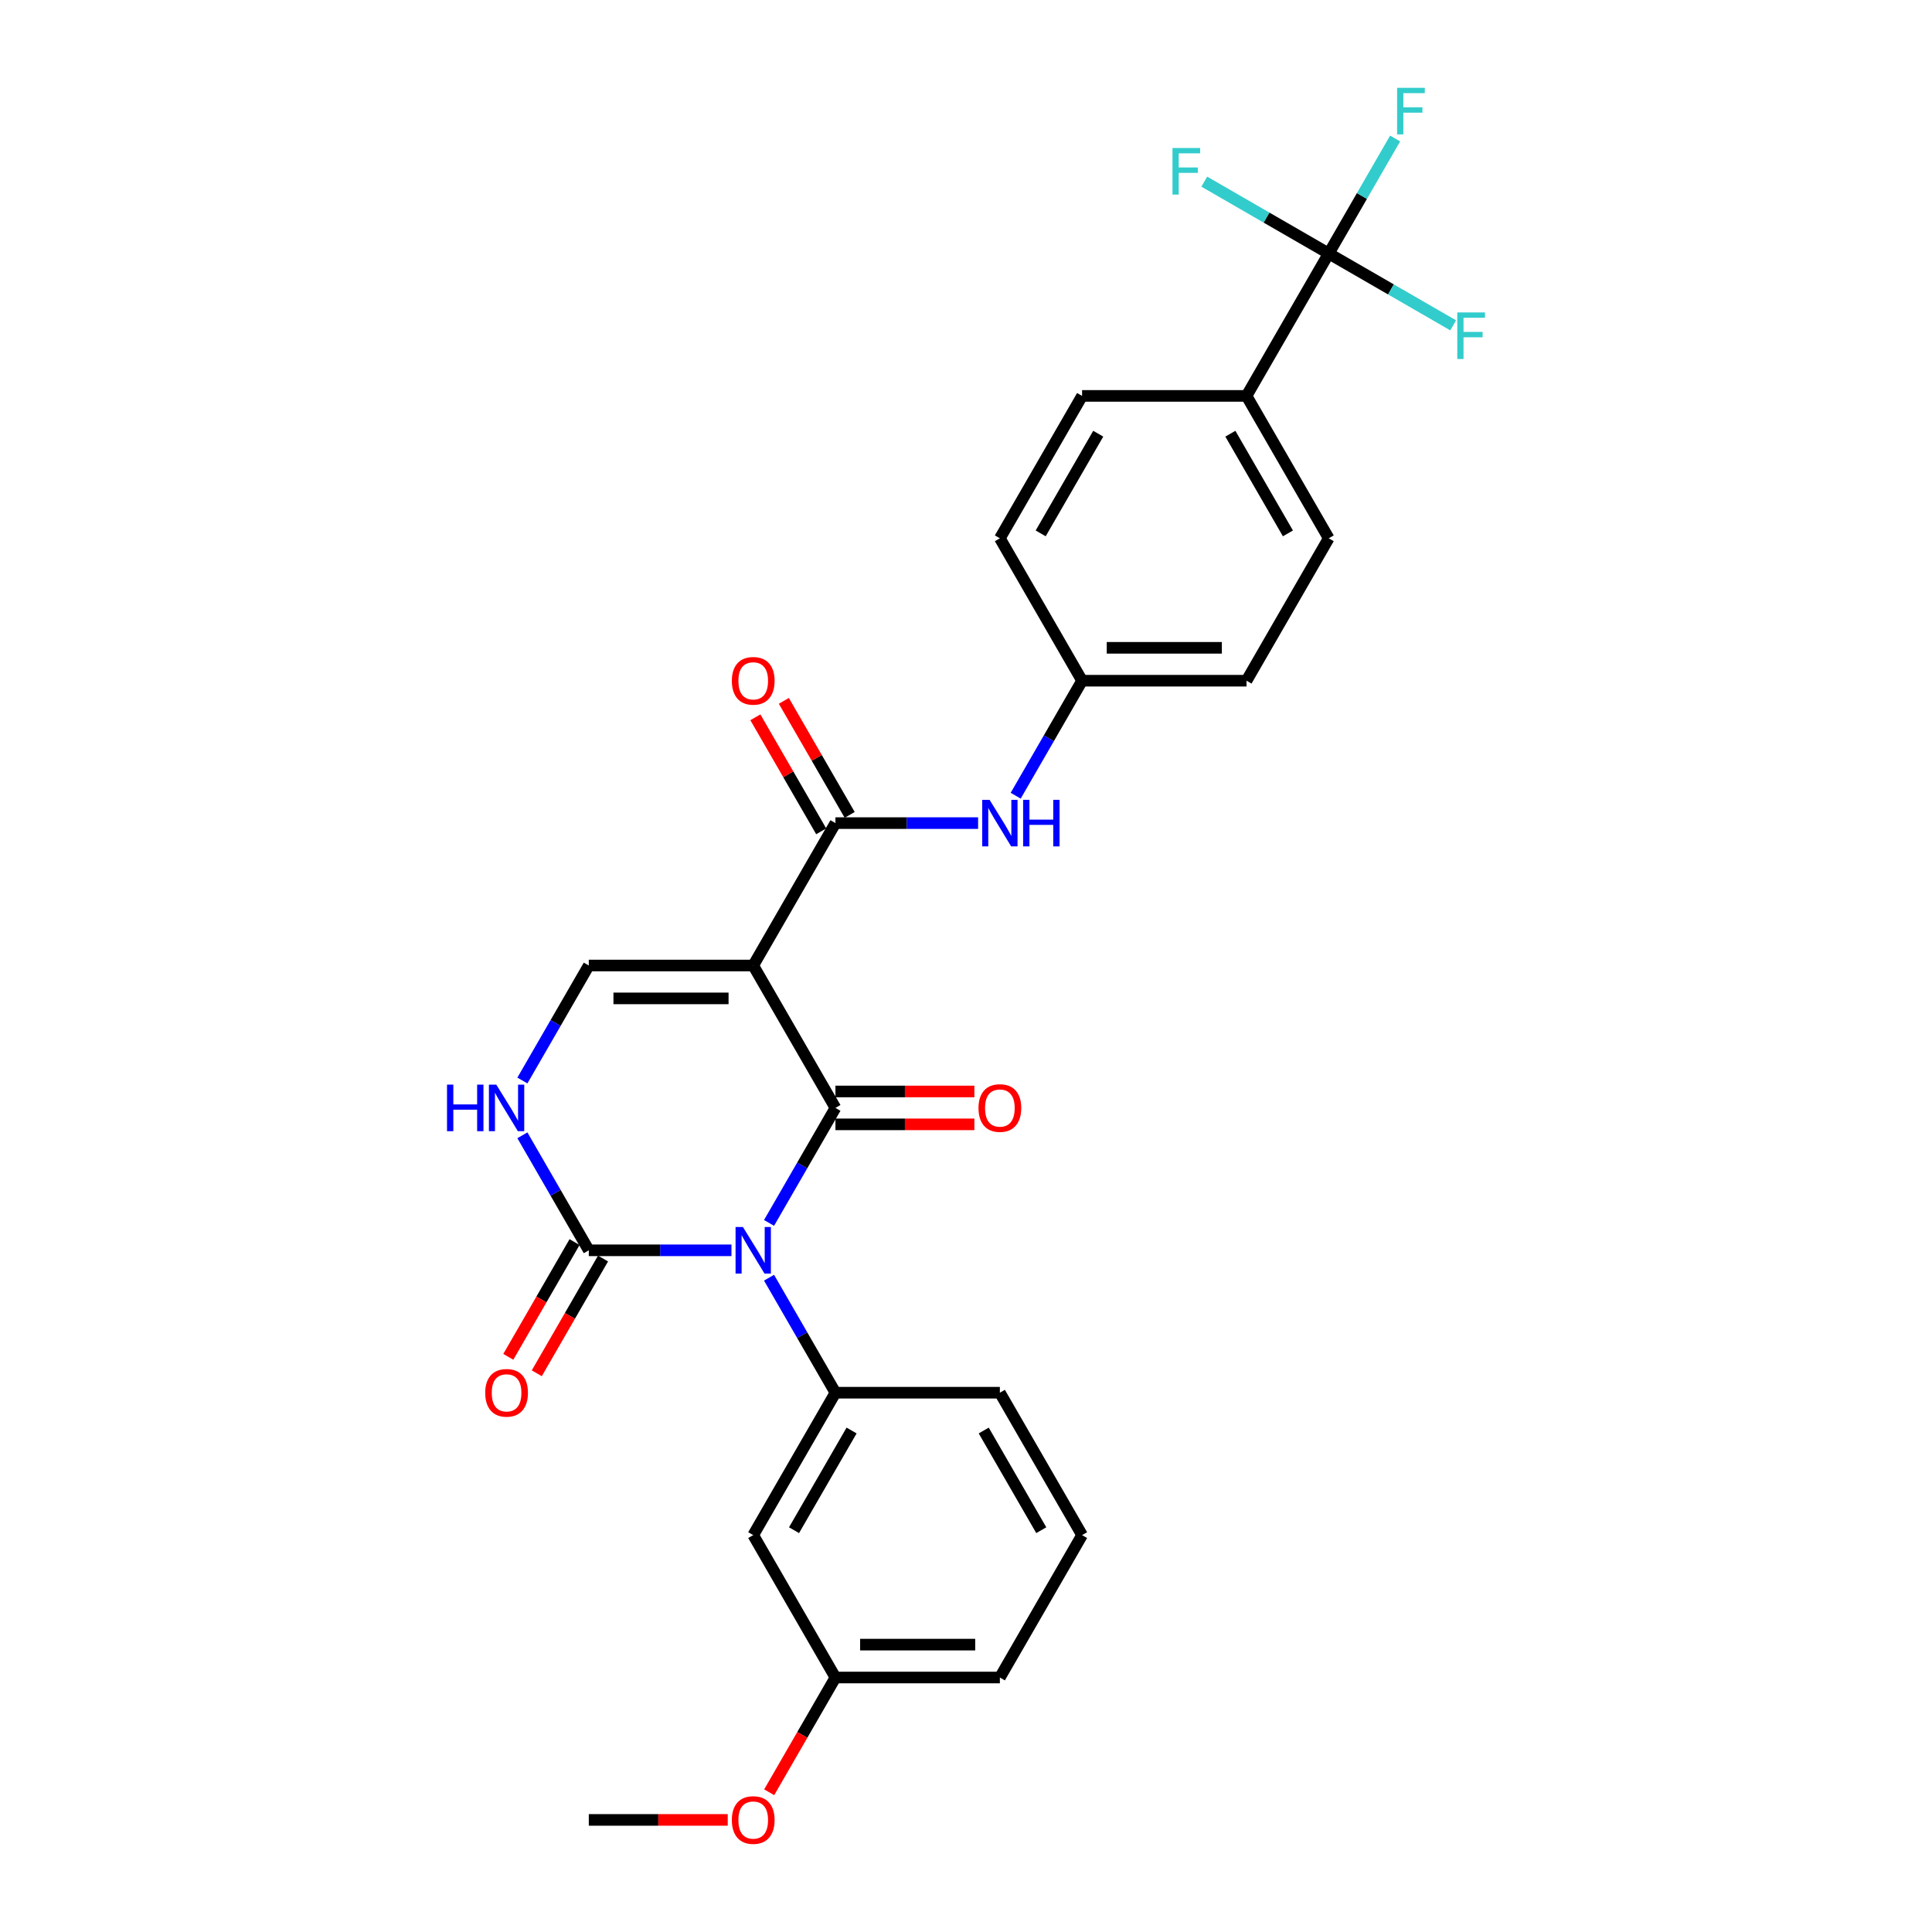 <?xml version='1.0' encoding='iso-8859-1'?>
<svg version='1.1' baseProfile='full'
              xmlns='http://www.w3.org/2000/svg'
                      xmlns:rdkit='http://www.rdkit.org/xml'
                      xmlns:xlink='http://www.w3.org/1999/xlink'
                  xml:space='preserve'
width='1000px' height='1000px' viewBox='0 0 1000 1000'>
<!-- END OF HEADER -->
<rect style='opacity:1.0;fill:#FFFFFF;stroke:none' width='1000' height='1000' x='0' y='0'> </rect>
<path class='bond-0' d='M 398.054,632.978 L 415.238,603.215' style='fill:none;fill-rule:evenodd;stroke:#0000FF;stroke-width:6px;stroke-linecap:butt;stroke-linejoin:miter;stroke-opacity:1' />
<path class='bond-0' d='M 415.238,603.215 L 432.422,573.451' style='fill:none;fill-rule:evenodd;stroke:#000000;stroke-width:6px;stroke-linecap:butt;stroke-linejoin:miter;stroke-opacity:1' />
<path class='bond-2' d='M 378.6,647.158 L 341.679,647.158' style='fill:none;fill-rule:evenodd;stroke:#0000FF;stroke-width:6px;stroke-linecap:butt;stroke-linejoin:miter;stroke-opacity:1' />
<path class='bond-2' d='M 341.679,647.158 L 304.759,647.158' style='fill:none;fill-rule:evenodd;stroke:#000000;stroke-width:6px;stroke-linecap:butt;stroke-linejoin:miter;stroke-opacity:1' />
<path class='bond-5' d='M 398.054,661.337 L 415.238,691.1' style='fill:none;fill-rule:evenodd;stroke:#0000FF;stroke-width:6px;stroke-linecap:butt;stroke-linejoin:miter;stroke-opacity:1' />
<path class='bond-5' d='M 415.238,691.1 L 432.422,720.864' style='fill:none;fill-rule:evenodd;stroke:#000000;stroke-width:6px;stroke-linecap:butt;stroke-linejoin:miter;stroke-opacity:1' />
<path class='bond-1' d='M 432.422,573.451 L 389.868,499.745' style='fill:none;fill-rule:evenodd;stroke:#000000;stroke-width:6px;stroke-linecap:butt;stroke-linejoin:miter;stroke-opacity:1' />
<path class='bond-10' d='M 432.422,581.962 L 468.381,581.962' style='fill:none;fill-rule:evenodd;stroke:#000000;stroke-width:6px;stroke-linecap:butt;stroke-linejoin:miter;stroke-opacity:1' />
<path class='bond-10' d='M 468.381,581.962 L 504.339,581.962' style='fill:none;fill-rule:evenodd;stroke:#FF0000;stroke-width:6px;stroke-linecap:butt;stroke-linejoin:miter;stroke-opacity:1' />
<path class='bond-10' d='M 432.422,564.94 L 468.381,564.94' style='fill:none;fill-rule:evenodd;stroke:#000000;stroke-width:6px;stroke-linecap:butt;stroke-linejoin:miter;stroke-opacity:1' />
<path class='bond-10' d='M 468.381,564.94 L 504.339,564.94' style='fill:none;fill-rule:evenodd;stroke:#FF0000;stroke-width:6px;stroke-linecap:butt;stroke-linejoin:miter;stroke-opacity:1' />
<path class='bond-3' d='M 389.868,499.745 L 432.422,426.038' style='fill:none;fill-rule:evenodd;stroke:#000000;stroke-width:6px;stroke-linecap:butt;stroke-linejoin:miter;stroke-opacity:1' />
<path class='bond-28' d='M 389.868,499.745 L 304.759,499.745' style='fill:none;fill-rule:evenodd;stroke:#000000;stroke-width:6px;stroke-linecap:butt;stroke-linejoin:miter;stroke-opacity:1' />
<path class='bond-28' d='M 377.102,516.766 L 317.525,516.766' style='fill:none;fill-rule:evenodd;stroke:#000000;stroke-width:6px;stroke-linecap:butt;stroke-linejoin:miter;stroke-opacity:1' />
<path class='bond-6' d='M 304.759,647.158 L 287.575,617.394' style='fill:none;fill-rule:evenodd;stroke:#000000;stroke-width:6px;stroke-linecap:butt;stroke-linejoin:miter;stroke-opacity:1' />
<path class='bond-6' d='M 287.575,617.394 L 270.391,587.63' style='fill:none;fill-rule:evenodd;stroke:#0000FF;stroke-width:6px;stroke-linecap:butt;stroke-linejoin:miter;stroke-opacity:1' />
<path class='bond-12' d='M 297.389,642.902 L 280.244,672.598' style='fill:none;fill-rule:evenodd;stroke:#000000;stroke-width:6px;stroke-linecap:butt;stroke-linejoin:miter;stroke-opacity:1' />
<path class='bond-12' d='M 280.244,672.598 L 263.099,702.293' style='fill:none;fill-rule:evenodd;stroke:#FF0000;stroke-width:6px;stroke-linecap:butt;stroke-linejoin:miter;stroke-opacity:1' />
<path class='bond-12' d='M 312.13,651.413 L 294.985,681.109' style='fill:none;fill-rule:evenodd;stroke:#000000;stroke-width:6px;stroke-linecap:butt;stroke-linejoin:miter;stroke-opacity:1' />
<path class='bond-12' d='M 294.985,681.109 L 277.84,710.804' style='fill:none;fill-rule:evenodd;stroke:#FF0000;stroke-width:6px;stroke-linecap:butt;stroke-linejoin:miter;stroke-opacity:1' />
<path class='bond-8' d='M 432.422,426.038 L 469.343,426.038' style='fill:none;fill-rule:evenodd;stroke:#000000;stroke-width:6px;stroke-linecap:butt;stroke-linejoin:miter;stroke-opacity:1' />
<path class='bond-8' d='M 469.343,426.038 L 506.263,426.038' style='fill:none;fill-rule:evenodd;stroke:#0000FF;stroke-width:6px;stroke-linecap:butt;stroke-linejoin:miter;stroke-opacity:1' />
<path class='bond-13' d='M 439.793,421.783 L 422.756,392.274' style='fill:none;fill-rule:evenodd;stroke:#000000;stroke-width:6px;stroke-linecap:butt;stroke-linejoin:miter;stroke-opacity:1' />
<path class='bond-13' d='M 422.756,392.274 L 405.72,362.766' style='fill:none;fill-rule:evenodd;stroke:#FF0000;stroke-width:6px;stroke-linecap:butt;stroke-linejoin:miter;stroke-opacity:1' />
<path class='bond-13' d='M 425.052,430.294 L 408.015,400.785' style='fill:none;fill-rule:evenodd;stroke:#000000;stroke-width:6px;stroke-linecap:butt;stroke-linejoin:miter;stroke-opacity:1' />
<path class='bond-13' d='M 408.015,400.785 L 390.979,371.277' style='fill:none;fill-rule:evenodd;stroke:#FF0000;stroke-width:6px;stroke-linecap:butt;stroke-linejoin:miter;stroke-opacity:1' />
<path class='bond-4' d='M 304.759,499.745 L 287.575,529.508' style='fill:none;fill-rule:evenodd;stroke:#000000;stroke-width:6px;stroke-linecap:butt;stroke-linejoin:miter;stroke-opacity:1' />
<path class='bond-4' d='M 287.575,529.508 L 270.391,559.272' style='fill:none;fill-rule:evenodd;stroke:#0000FF;stroke-width:6px;stroke-linecap:butt;stroke-linejoin:miter;stroke-opacity:1' />
<path class='bond-9' d='M 432.422,720.864 L 389.868,794.57' style='fill:none;fill-rule:evenodd;stroke:#000000;stroke-width:6px;stroke-linecap:butt;stroke-linejoin:miter;stroke-opacity:1' />
<path class='bond-9' d='M 440.781,740.431 L 410.992,792.025' style='fill:none;fill-rule:evenodd;stroke:#000000;stroke-width:6px;stroke-linecap:butt;stroke-linejoin:miter;stroke-opacity:1' />
<path class='bond-23' d='M 432.422,720.864 L 517.531,720.864' style='fill:none;fill-rule:evenodd;stroke:#000000;stroke-width:6px;stroke-linecap:butt;stroke-linejoin:miter;stroke-opacity:1' />
<path class='bond-7' d='M 687.749,131.212 L 645.195,204.919' style='fill:none;fill-rule:evenodd;stroke:#000000;stroke-width:6px;stroke-linecap:butt;stroke-linejoin:miter;stroke-opacity:1' />
<path class='bond-14' d='M 687.749,131.212 L 704.933,101.449' style='fill:none;fill-rule:evenodd;stroke:#000000;stroke-width:6px;stroke-linecap:butt;stroke-linejoin:miter;stroke-opacity:1' />
<path class='bond-14' d='M 704.933,101.449 L 722.117,71.685' style='fill:none;fill-rule:evenodd;stroke:#33CCCC;stroke-width:6px;stroke-linecap:butt;stroke-linejoin:miter;stroke-opacity:1' />
<path class='bond-15' d='M 687.749,131.212 L 719.955,149.807' style='fill:none;fill-rule:evenodd;stroke:#000000;stroke-width:6px;stroke-linecap:butt;stroke-linejoin:miter;stroke-opacity:1' />
<path class='bond-15' d='M 719.955,149.807 L 752.162,168.401' style='fill:none;fill-rule:evenodd;stroke:#33CCCC;stroke-width:6px;stroke-linecap:butt;stroke-linejoin:miter;stroke-opacity:1' />
<path class='bond-16' d='M 687.749,131.212 L 655.543,112.618' style='fill:none;fill-rule:evenodd;stroke:#000000;stroke-width:6px;stroke-linecap:butt;stroke-linejoin:miter;stroke-opacity:1' />
<path class='bond-16' d='M 655.543,112.618 L 623.337,94.024' style='fill:none;fill-rule:evenodd;stroke:#33CCCC;stroke-width:6px;stroke-linecap:butt;stroke-linejoin:miter;stroke-opacity:1' />
<path class='bond-19' d='M 525.718,411.859 L 542.902,382.095' style='fill:none;fill-rule:evenodd;stroke:#0000FF;stroke-width:6px;stroke-linecap:butt;stroke-linejoin:miter;stroke-opacity:1' />
<path class='bond-19' d='M 542.902,382.095 L 560.086,352.332' style='fill:none;fill-rule:evenodd;stroke:#000000;stroke-width:6px;stroke-linecap:butt;stroke-linejoin:miter;stroke-opacity:1' />
<path class='bond-20' d='M 389.868,794.57 L 432.422,868.277' style='fill:none;fill-rule:evenodd;stroke:#000000;stroke-width:6px;stroke-linecap:butt;stroke-linejoin:miter;stroke-opacity:1' />
<path class='bond-11' d='M 645.195,204.919 L 687.749,278.625' style='fill:none;fill-rule:evenodd;stroke:#000000;stroke-width:6px;stroke-linecap:butt;stroke-linejoin:miter;stroke-opacity:1' />
<path class='bond-11' d='M 636.837,224.486 L 666.625,276.08' style='fill:none;fill-rule:evenodd;stroke:#000000;stroke-width:6px;stroke-linecap:butt;stroke-linejoin:miter;stroke-opacity:1' />
<path class='bond-30' d='M 645.195,204.919 L 560.086,204.919' style='fill:none;fill-rule:evenodd;stroke:#000000;stroke-width:6px;stroke-linecap:butt;stroke-linejoin:miter;stroke-opacity:1' />
<path class='bond-17' d='M 687.749,278.625 L 645.195,352.332' style='fill:none;fill-rule:evenodd;stroke:#000000;stroke-width:6px;stroke-linecap:butt;stroke-linejoin:miter;stroke-opacity:1' />
<path class='bond-18' d='M 560.086,204.919 L 517.531,278.625' style='fill:none;fill-rule:evenodd;stroke:#000000;stroke-width:6px;stroke-linecap:butt;stroke-linejoin:miter;stroke-opacity:1' />
<path class='bond-18' d='M 568.444,224.486 L 538.656,276.08' style='fill:none;fill-rule:evenodd;stroke:#000000;stroke-width:6px;stroke-linecap:butt;stroke-linejoin:miter;stroke-opacity:1' />
<path class='bond-21' d='M 560.086,352.332 L 517.531,278.625' style='fill:none;fill-rule:evenodd;stroke:#000000;stroke-width:6px;stroke-linecap:butt;stroke-linejoin:miter;stroke-opacity:1' />
<path class='bond-22' d='M 560.086,352.332 L 645.195,352.332' style='fill:none;fill-rule:evenodd;stroke:#000000;stroke-width:6px;stroke-linecap:butt;stroke-linejoin:miter;stroke-opacity:1' />
<path class='bond-22' d='M 572.852,335.31 L 632.428,335.31' style='fill:none;fill-rule:evenodd;stroke:#000000;stroke-width:6px;stroke-linecap:butt;stroke-linejoin:miter;stroke-opacity:1' />
<path class='bond-24' d='M 432.422,868.277 L 415.278,897.973' style='fill:none;fill-rule:evenodd;stroke:#000000;stroke-width:6px;stroke-linecap:butt;stroke-linejoin:miter;stroke-opacity:1' />
<path class='bond-24' d='M 415.278,897.973 L 398.133,927.668' style='fill:none;fill-rule:evenodd;stroke:#FF0000;stroke-width:6px;stroke-linecap:butt;stroke-linejoin:miter;stroke-opacity:1' />
<path class='bond-29' d='M 432.422,868.277 L 517.531,868.277' style='fill:none;fill-rule:evenodd;stroke:#000000;stroke-width:6px;stroke-linecap:butt;stroke-linejoin:miter;stroke-opacity:1' />
<path class='bond-29' d='M 445.189,851.255 L 504.765,851.255' style='fill:none;fill-rule:evenodd;stroke:#000000;stroke-width:6px;stroke-linecap:butt;stroke-linejoin:miter;stroke-opacity:1' />
<path class='bond-25' d='M 517.531,720.864 L 560.086,794.57' style='fill:none;fill-rule:evenodd;stroke:#000000;stroke-width:6px;stroke-linecap:butt;stroke-linejoin:miter;stroke-opacity:1' />
<path class='bond-25' d='M 509.173,740.431 L 538.961,792.025' style='fill:none;fill-rule:evenodd;stroke:#000000;stroke-width:6px;stroke-linecap:butt;stroke-linejoin:miter;stroke-opacity:1' />
<path class='bond-27' d='M 376.676,941.983 L 340.718,941.983' style='fill:none;fill-rule:evenodd;stroke:#FF0000;stroke-width:6px;stroke-linecap:butt;stroke-linejoin:miter;stroke-opacity:1' />
<path class='bond-27' d='M 340.718,941.983 L 304.759,941.983' style='fill:none;fill-rule:evenodd;stroke:#000000;stroke-width:6px;stroke-linecap:butt;stroke-linejoin:miter;stroke-opacity:1' />
<path class='bond-26' d='M 560.086,794.57 L 517.531,868.277' style='fill:none;fill-rule:evenodd;stroke:#000000;stroke-width:6px;stroke-linecap:butt;stroke-linejoin:miter;stroke-opacity:1' />
<path  class='atom-0' d='M 384.54 635.106
L 392.438 647.872
Q 393.221 649.132, 394.481 651.413
Q 395.741 653.694, 395.809 653.83
L 395.809 635.106
L 399.009 635.106
L 399.009 659.209
L 395.706 659.209
L 387.23 645.251
Q 386.242 643.617, 385.187 641.745
Q 384.166 639.872, 383.859 639.294
L 383.859 659.209
L 380.727 659.209
L 380.727 635.106
L 384.54 635.106
' fill='#0000FF'/>
<path  class='atom-7' d='M 231.378 561.4
L 234.646 561.4
L 234.646 571.647
L 246.97 571.647
L 246.97 561.4
L 250.238 561.4
L 250.238 585.503
L 246.97 585.503
L 246.97 574.37
L 234.646 574.37
L 234.646 585.503
L 231.378 585.503
L 231.378 561.4
' fill='#0000FF'/>
<path  class='atom-7' d='M 256.877 561.4
L 264.775 574.166
Q 265.558 575.426, 266.818 577.707
Q 268.077 579.987, 268.145 580.124
L 268.145 561.4
L 271.345 561.4
L 271.345 585.503
L 268.043 585.503
L 259.566 571.545
Q 258.579 569.911, 257.524 568.038
Q 256.502 566.166, 256.196 565.587
L 256.196 585.503
L 253.064 585.503
L 253.064 561.4
L 256.877 561.4
' fill='#0000FF'/>
<path  class='atom-9' d='M 512.204 413.987
L 520.102 426.753
Q 520.885 428.013, 522.144 430.294
Q 523.404 432.575, 523.472 432.711
L 523.472 413.987
L 526.672 413.987
L 526.672 438.09
L 523.37 438.09
L 514.893 424.132
Q 513.906 422.498, 512.85 420.625
Q 511.829 418.753, 511.523 418.174
L 511.523 438.09
L 508.391 438.09
L 508.391 413.987
L 512.204 413.987
' fill='#0000FF'/>
<path  class='atom-9' d='M 529.566 413.987
L 532.834 413.987
L 532.834 424.234
L 545.158 424.234
L 545.158 413.987
L 548.426 413.987
L 548.426 438.09
L 545.158 438.09
L 545.158 426.957
L 532.834 426.957
L 532.834 438.09
L 529.566 438.09
L 529.566 413.987
' fill='#0000FF'/>
<path  class='atom-11' d='M 506.467 573.519
Q 506.467 567.732, 509.327 564.498
Q 512.187 561.264, 517.531 561.264
Q 522.876 561.264, 525.736 564.498
Q 528.596 567.732, 528.596 573.519
Q 528.596 579.375, 525.702 582.711
Q 522.808 586.013, 517.531 586.013
Q 512.221 586.013, 509.327 582.711
Q 506.467 579.409, 506.467 573.519
M 517.531 583.29
Q 521.208 583.29, 523.183 580.839
Q 525.191 578.353, 525.191 573.519
Q 525.191 568.787, 523.183 566.404
Q 521.208 563.987, 517.531 563.987
Q 513.855 563.987, 511.846 566.37
Q 509.872 568.753, 509.872 573.519
Q 509.872 578.387, 511.846 580.839
Q 513.855 583.29, 517.531 583.29
' fill='#FF0000'/>
<path  class='atom-13' d='M 251.141 720.932
Q 251.141 715.145, 254 711.911
Q 256.86 708.676, 262.205 708.676
Q 267.55 708.676, 270.409 711.911
Q 273.269 715.145, 273.269 720.932
Q 273.269 726.788, 270.375 730.124
Q 267.481 733.426, 262.205 733.426
Q 256.894 733.426, 254 730.124
Q 251.141 726.822, 251.141 720.932
M 262.205 730.703
Q 265.881 730.703, 267.856 728.251
Q 269.865 725.766, 269.865 720.932
Q 269.865 716.2, 267.856 713.817
Q 265.881 711.4, 262.205 711.4
Q 258.528 711.4, 256.519 713.783
Q 254.545 716.166, 254.545 720.932
Q 254.545 725.8, 256.519 728.251
Q 258.528 730.703, 262.205 730.703
' fill='#FF0000'/>
<path  class='atom-14' d='M 378.804 352.4
Q 378.804 346.612, 381.664 343.378
Q 384.523 340.144, 389.868 340.144
Q 395.213 340.144, 398.073 343.378
Q 400.932 346.612, 400.932 352.4
Q 400.932 358.255, 398.038 361.592
Q 395.145 364.894, 389.868 364.894
Q 384.557 364.894, 381.664 361.592
Q 378.804 358.289, 378.804 352.4
M 389.868 362.17
Q 393.545 362.17, 395.519 359.719
Q 397.528 357.234, 397.528 352.4
Q 397.528 347.668, 395.519 345.285
Q 393.545 342.868, 389.868 342.868
Q 386.191 342.868, 384.183 345.251
Q 382.208 347.634, 382.208 352.4
Q 382.208 357.268, 384.183 359.719
Q 386.191 362.17, 389.868 362.17
' fill='#FF0000'/>
<path  class='atom-15' d='M 723.137 45.455
L 737.47 45.455
L 737.47 48.212
L 726.372 48.212
L 726.372 55.531
L 736.244 55.531
L 736.244 58.323
L 726.372 58.323
L 726.372 69.557
L 723.137 69.557
L 723.137 45.455
' fill='#33CCCC'/>
<path  class='atom-16' d='M 754.289 161.715
L 768.622 161.715
L 768.622 164.473
L 757.524 164.473
L 757.524 171.792
L 767.396 171.792
L 767.396 174.584
L 757.524 174.584
L 757.524 185.818
L 754.289 185.818
L 754.289 161.715
' fill='#33CCCC'/>
<path  class='atom-17' d='M 606.876 76.607
L 621.209 76.607
L 621.209 79.364
L 610.111 79.364
L 610.111 86.683
L 619.983 86.683
L 619.983 89.475
L 610.111 89.475
L 610.111 100.709
L 606.876 100.709
L 606.876 76.607
' fill='#33CCCC'/>
<path  class='atom-25' d='M 378.804 942.051
Q 378.804 936.264, 381.664 933.03
Q 384.523 929.796, 389.868 929.796
Q 395.213 929.796, 398.073 933.03
Q 400.932 936.264, 400.932 942.051
Q 400.932 947.907, 398.038 951.243
Q 395.145 954.545, 389.868 954.545
Q 384.557 954.545, 381.664 951.243
Q 378.804 947.941, 378.804 942.051
M 389.868 951.822
Q 393.545 951.822, 395.519 949.371
Q 397.528 946.886, 397.528 942.051
Q 397.528 937.319, 395.519 934.936
Q 393.545 932.519, 389.868 932.519
Q 386.191 932.519, 384.183 934.902
Q 382.208 937.285, 382.208 942.051
Q 382.208 946.92, 384.183 949.371
Q 386.191 951.822, 389.868 951.822
' fill='#FF0000'/>
</svg>
